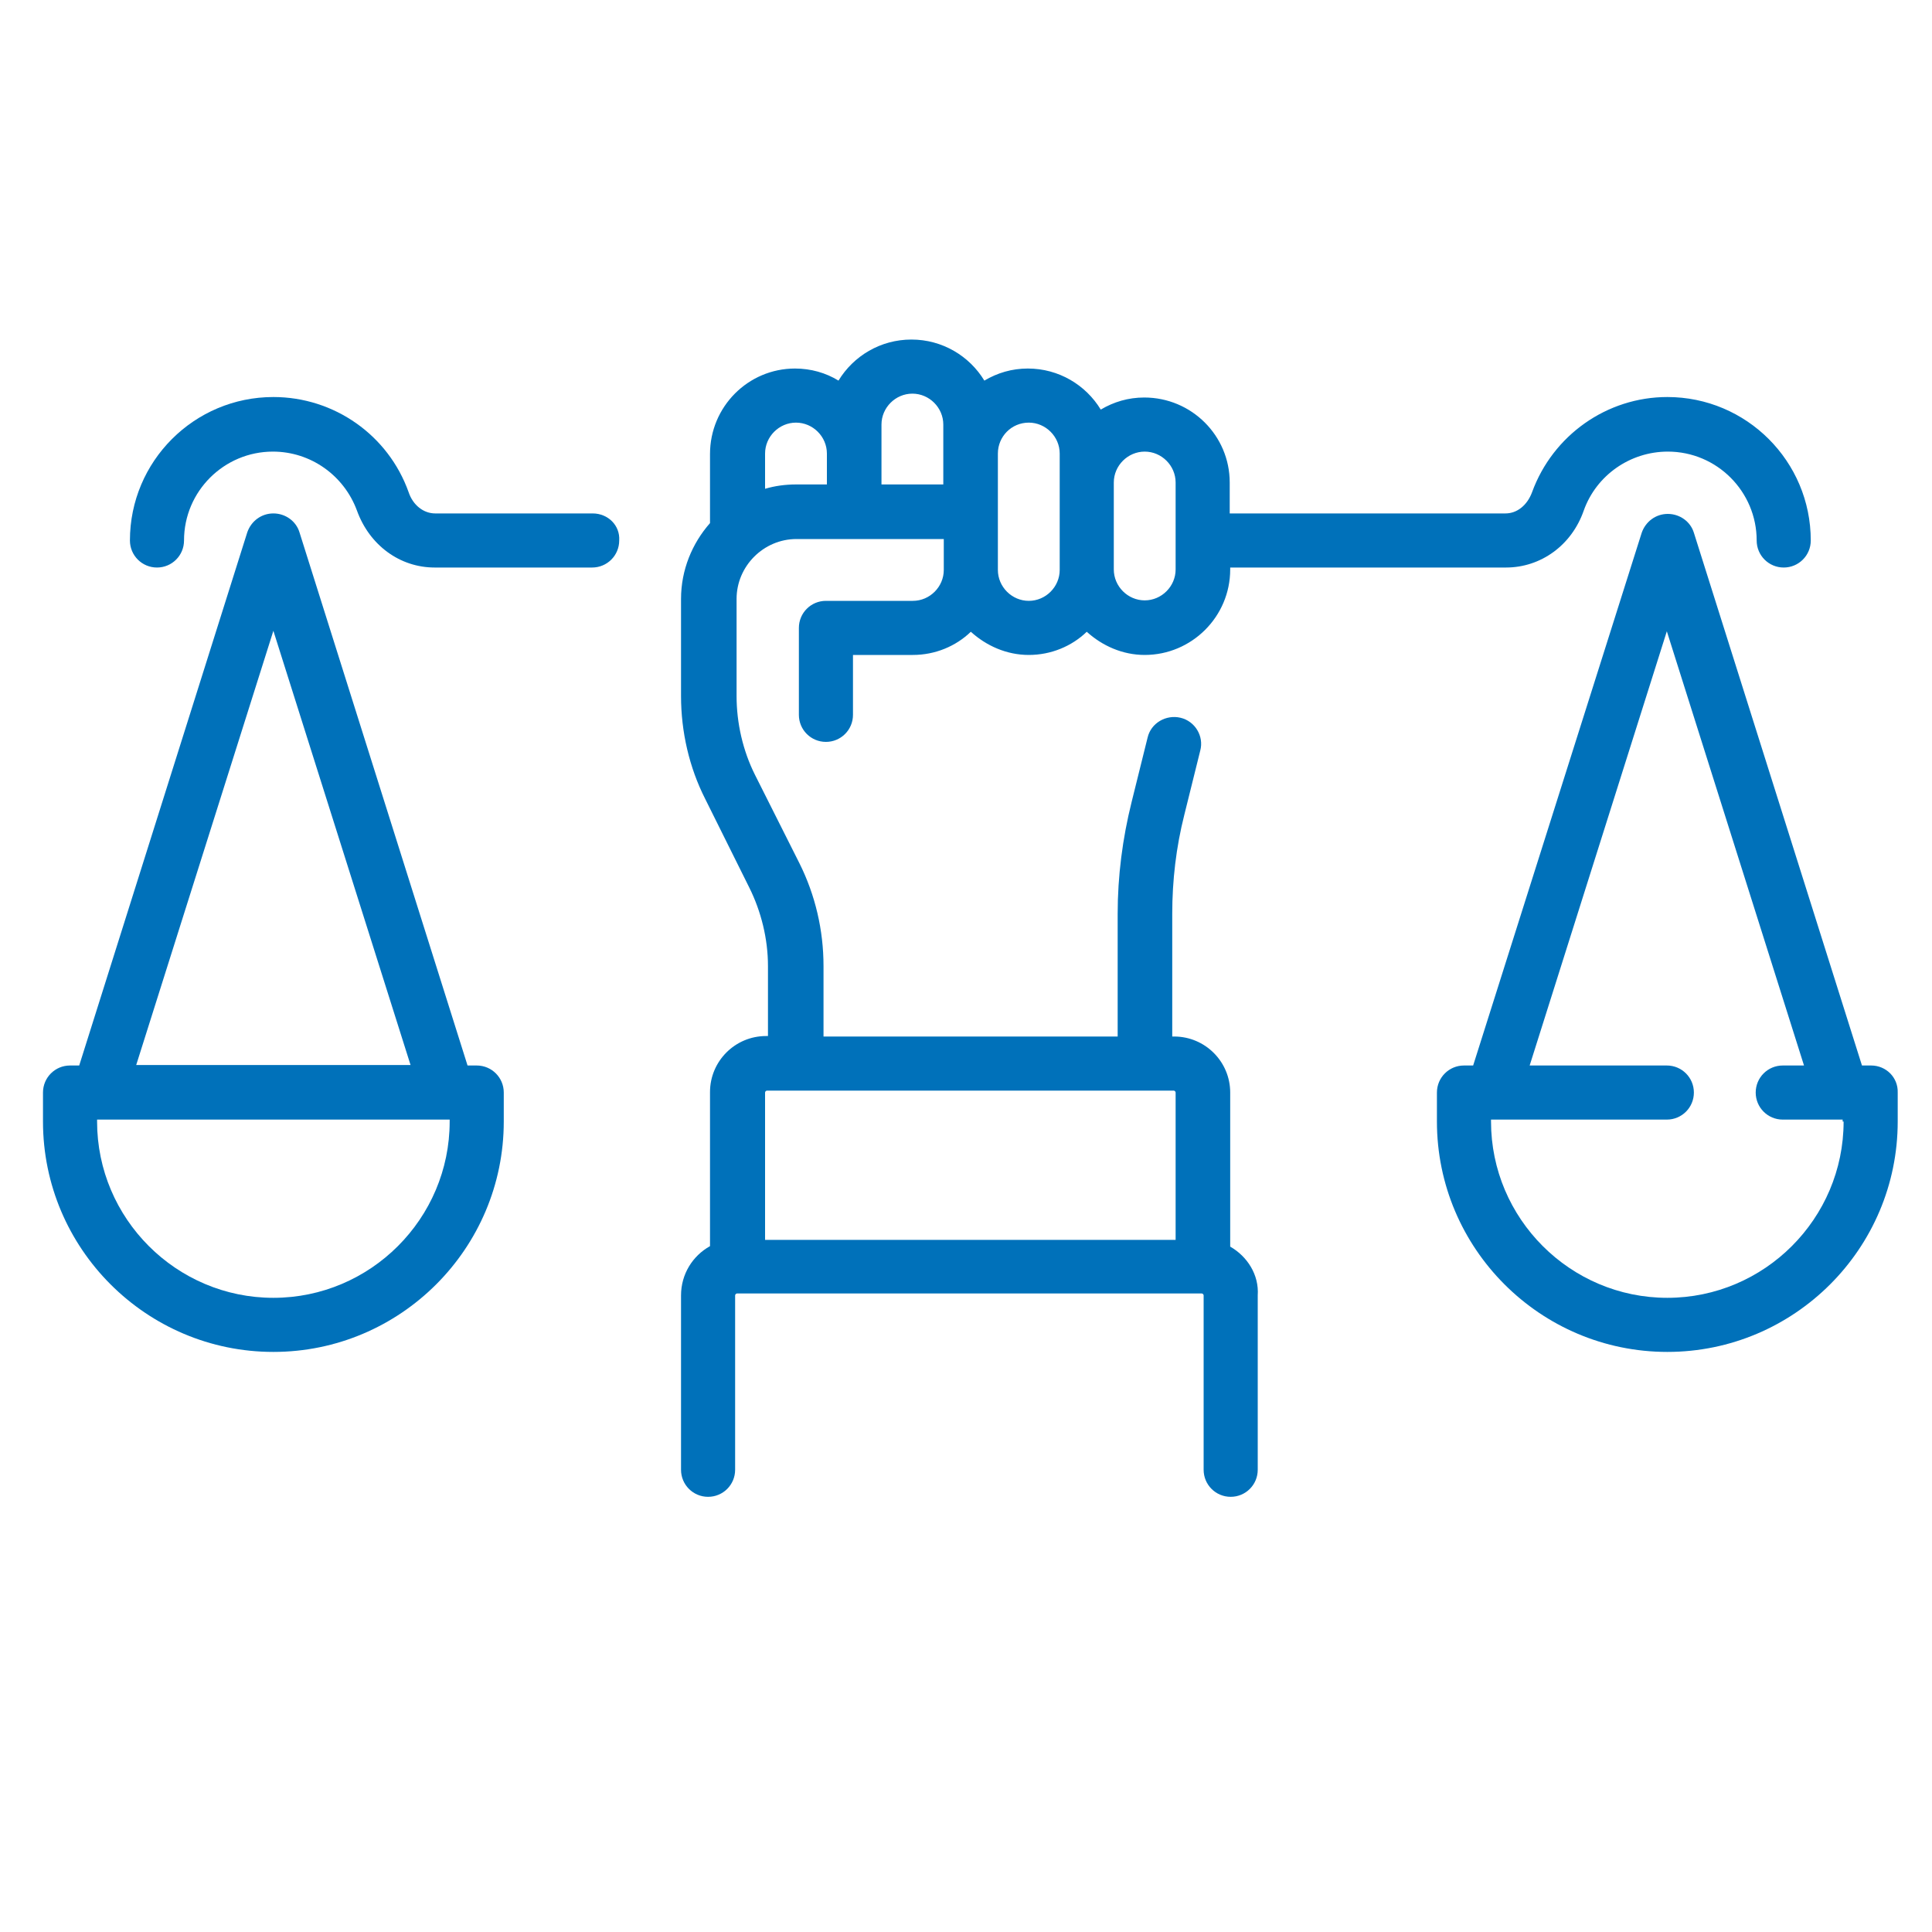 <?xml version="1.0" encoding="utf-8"?>
<!-- Generator: Adobe Illustrator 25.4.1, SVG Export Plug-In . SVG Version: 6.00 Build 0)  -->
<svg version="1.1" id="Layer_1" xmlns="http://www.w3.org/2000/svg" xmlns:xlink="http://www.w3.org/1999/xlink" x="0px" y="0px"
	 viewBox="0 0 40 40" style="enable-background:new 0 0 40 40;" xml:space="preserve">
<style type="text/css">
	.st0{fill:#0071BA;}
</style>
<path class="st0" d="M9.31,23.22c0,2.01-1.64,3.65-3.65,3.65c-2.01,0-3.65-1.64-3.65-3.65v-0.04h0.04h0h7.22l0,0c0,0,0,0,0,0h0.04
	V23.22z M5.66,13.06l2.84,8.99H2.82L5.66,13.06z M9.87,22.06H9.68L6.2,11.02c-0.07-0.23-0.29-0.39-0.54-0.39
	c-0.25,0-0.46,0.16-0.54,0.39L1.64,22.06H1.45c-0.31,0-0.56,0.25-0.56,0.56v0.6c0,2.63,2.14,4.77,4.77,4.77
	c2.63,0,4.77-2.14,4.77-4.77v-0.6C10.43,22.31,10.18,22.06,9.87,22.06"/>
<path class="st0" d="M12.27,10.63H9.01c-0.24,0-0.46-0.17-0.55-0.44c-0.42-1.18-1.54-1.97-2.8-1.97c-1.64,0-2.97,1.33-2.97,2.97
	c0,0.31,0.25,0.56,0.56,0.56c0.31,0,0.56-0.25,0.56-0.56c0-1.02,0.83-1.84,1.84-1.84c0.78,0,1.47,0.49,1.74,1.22
	c0.26,0.72,0.89,1.18,1.61,1.18h3.26c0.31,0,0.56-0.25,0.56-0.56C12.84,10.88,12.59,10.63,12.27,10.63"/>
<path class="st0" d="M38.17,23.22c0,2.01-1.64,3.65-3.65,3.65c-2.01,0-3.65-1.64-3.65-3.65v-0.04h0.03h0h3.61
	c0.31,0,0.56-0.25,0.56-0.56c0-0.31-0.25-0.56-0.56-0.56h-2.84l2.84-8.99l2.84,8.99h-0.44c-0.31,0-0.56,0.25-0.56,0.56
	c0,0.31,0.25,0.56,0.56,0.56h1.2l0,0c0,0,0,0,0,0h0.04V23.22z M38.74,22.06h-0.19l-3.48-11.03c-0.07-0.23-0.29-0.39-0.54-0.39
	c-0.25,0-0.46,0.16-0.54,0.39L30.5,22.06h-0.19c-0.31,0-0.56,0.25-0.56,0.56v0.6c0,2.63,2.14,4.77,4.77,4.77
	c2.63,0,4.77-2.14,4.77-4.77v-0.6C39.3,22.31,39.05,22.06,38.74,22.06"/>
<path class="st0" d="M15.88,22.58h8.42c0.02,0,0.04,0.02,0.04,0.04v3.05h-8.5v-3.05C15.84,22.6,15.86,22.58,15.88,22.58 M16.48,8.75
	c0.35,0,0.64,0.29,0.64,0.64v0.64h-0.64c-0.22,0-0.44,0.03-0.64,0.09V9.39C15.84,9.04,16.13,8.75,16.48,8.75 M18.25,8.79
	c0-0.35,0.29-0.64,0.64-0.64c0.35,0,0.64,0.29,0.64,0.64v1.24h-1.28V8.79z M21.3,8.75c0.35,0,0.64,0.29,0.64,0.64v2.41
	c0,0.35-0.29,0.64-0.64,0.64c-0.35,0-0.64-0.29-0.64-0.64V9.39C20.66,9.04,20.94,8.75,21.3,8.75 M23.7,9.35
	c0.35,0,0.64,0.29,0.64,0.64v1.8c0,0.35-0.29,0.64-0.64,0.64c-0.35,0-0.64-0.29-0.64-0.64v-1.8C23.06,9.64,23.35,9.35,23.7,9.35
	 M25.47,25.81v-3.19c0-0.64-0.52-1.16-1.16-1.16h-0.04v-2.54c0-0.69,0.08-1.38,0.25-2.05l0.33-1.33c0.08-0.3-0.11-0.61-0.41-0.68
	c-0.3-0.07-0.61,0.11-0.68,0.41l-0.33,1.33c-0.19,0.76-0.29,1.54-0.29,2.32v2.54h-6.09V20c0-0.74-0.17-1.47-0.5-2.13l-0.92-1.83
	c-0.25-0.5-0.38-1.07-0.38-1.63V12.4c0-0.68,0.56-1.24,1.24-1.24h3.05v0.64c0,0.35-0.29,0.64-0.64,0.64h-1.8
	c-0.31,0-0.56,0.25-0.56,0.56v1.8c0,0.31,0.25,0.56,0.56,0.56c0.31,0,0.56-0.25,0.56-0.56v-1.24h1.24c0.46,0,0.89-0.18,1.2-0.48
	c0.32,0.29,0.74,0.48,1.2,0.48c0.46,0,0.89-0.18,1.2-0.48c0.32,0.29,0.74,0.48,1.2,0.48c0.97,0,1.77-0.79,1.77-1.77v-0.04h5.71
	c0.72,0,1.36-0.46,1.61-1.18c0.26-0.73,0.96-1.22,1.74-1.22c1.02,0,1.84,0.83,1.84,1.84c0,0.31,0.25,0.56,0.56,0.56
	c0.31,0,0.56-0.25,0.56-0.56c0-1.64-1.33-2.97-2.97-2.97c-1.25,0-2.37,0.79-2.8,1.97c-0.1,0.27-0.31,0.44-0.55,0.44h-5.71V9.99
	c0-0.97-0.79-1.76-1.77-1.76c-0.33,0-0.63,0.09-0.9,0.25c-0.31-0.51-0.87-0.85-1.51-0.85c-0.33,0-0.63,0.09-0.9,0.25
	c-0.31-0.51-0.87-0.85-1.51-0.85c-0.64,0-1.2,0.34-1.51,0.85c-0.26-0.16-0.57-0.25-0.9-0.25c-0.97,0-1.76,0.79-1.76,1.77v1.43
	c-0.37,0.42-0.6,0.97-0.6,1.57v2.01c0,0.74,0.17,1.48,0.5,2.13l0.91,1.83c0.25,0.5,0.39,1.07,0.39,1.63v1.45h-0.04
	c-0.64,0-1.16,0.52-1.16,1.16v3.19c-0.36,0.2-0.6,0.58-0.6,1.02v3.61c0,0.31,0.25,0.56,0.56,0.56c0.31,0,0.56-0.25,0.56-0.56v-3.61
	c0-0.02,0.02-0.04,0.04-0.04h9.62c0.02,0,0.04,0.02,0.04,0.04v3.61c0,0.31,0.25,0.56,0.56,0.56c0.31,0,0.56-0.25,0.56-0.56v-3.61
	C26.07,26.39,25.82,26.01,25.47,25.81"/>
</svg>
